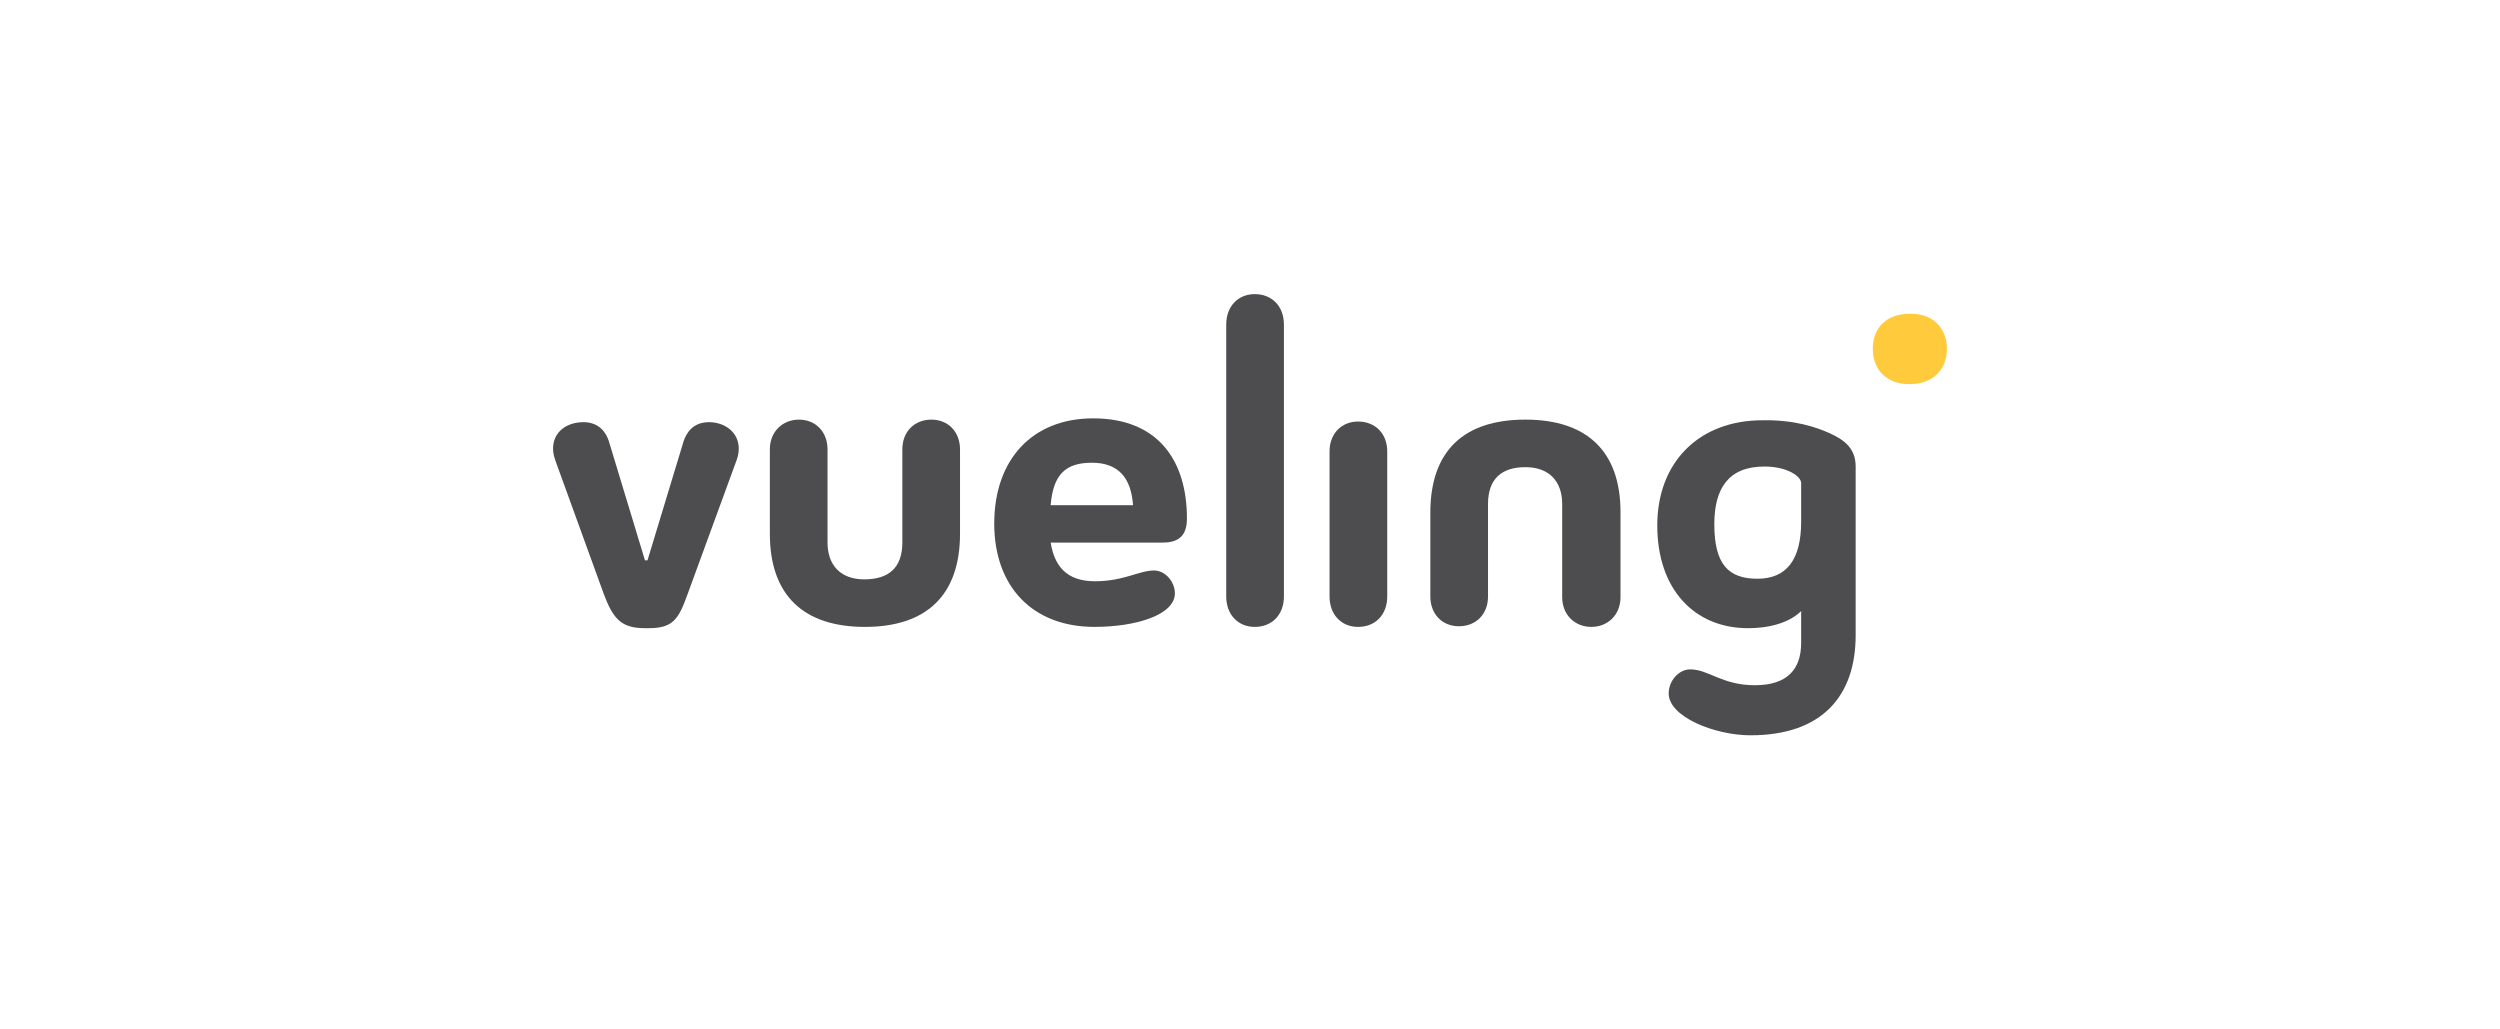 <?xml version="1.0" encoding="UTF-8"?>
<svg id="a" xmlns="http://www.w3.org/2000/svg" width="238" height="98" viewBox="0 0 238 98">
  <defs>
    <style>
      .b {
        fill: #4d4d4f;
      }

      .b, .c {
        stroke-width: 0px;
      }

      .c {
        fill: #ffcb3d;
      }
    </style>
  </defs>
  <path class="b" d="M61.401,53.345l-3.44-11.345c-.241-.784-.905-1.81-2.414-1.81s-2.897.845-2.897,2.534c0,.483.121.845.362,1.509l4.466,12.31c.905,2.414,1.69,3.259,3.922,3.259h.362c2.293,0,2.836-.845,3.681-3.198l4.526-12.371c.241-.603.362-1.026.362-1.509,0-1.629-1.388-2.534-2.836-2.534-1.569,0-2.172,1.086-2.414,1.81l-3.44,11.345h-.241Z"/>
  <path class="b" d="M116.737,30.897c0-1.75,1.147-2.897,2.716-2.897,1.629,0,2.776,1.147,2.776,2.897v25.888c0,1.75-1.147,2.897-2.776,2.897-1.569,0-2.716-1.147-2.716-2.897,0,0,0-25.888,0-25.888Z"/>
  <path class="b" d="M126.573,42.966c0-1.69,1.147-2.836,2.716-2.836,1.629,0,2.776,1.147,2.776,2.836v13.819c0,1.75-1.147,2.897-2.776,2.897-1.569,0-2.716-1.147-2.716-2.897,0,0,0-13.819,0-13.819Z"/>
  <path class="b" d="M154.272,56.845c0,1.69-1.207,2.836-2.776,2.836s-2.776-1.147-2.776-2.836v-8.871c0-2.112-1.207-3.5-3.5-3.5-2.233,0-3.56,1.086-3.56,3.5v8.81c0,1.69-1.147,2.836-2.776,2.836-1.569,0-2.716-1.147-2.716-2.836v-7.966c0-5.914,3.198-8.871,9.052-8.871,5.793,0,9.052,2.957,9.052,8.81v8.086h0-0Z"/>
  <path class="b" d="M73.289,42.784c0-1.69,1.207-2.836,2.776-2.836s2.716,1.147,2.716,2.836v8.871c0,2.112,1.207,3.5,3.5,3.5,2.233,0,3.621-1.026,3.621-3.5v-8.871c0-1.69,1.147-2.836,2.776-2.836,1.569,0,2.716,1.147,2.716,2.836v8.026c0,5.914-3.259,8.871-9.052,8.871s-9.052-2.957-9.052-8.871v-8.026Z"/>
  <path class="b" d="M171.47,45.983c0-.603-1.267-1.569-3.5-1.569-3.44,0-4.767,2.112-4.767,5.491,0,3.802,1.328,5.19,4.103,5.19s4.164-1.81,4.164-5.431c0,0,0-3.681,0-3.681ZM174.125,41.216c1.509.664,2.534,1.509,2.534,3.198v16.052c0,5.733-3.138,9.534-10.017,9.534-3.379,0-7.784-1.75-7.784-3.983,0-1.207.966-2.293,2.052-2.293,1.75,0,3.017,1.509,6.155,1.509s4.405-1.569,4.405-4.043v-3.017c-.905.905-2.595,1.629-5.069,1.629-5.069,0-8.629-3.681-8.629-9.776,0-6.034,3.983-10.017,10.017-10.017,3.017-.06,5.129.664,6.336,1.207"/>
  <path class="b" d="M107.866,48.095c-.181-2.534-1.328-4.043-3.922-4.043-2.534,0-3.681,1.147-3.922,4.043h7.845ZM100.022,51.655c.362,2.172,1.448,3.681,4.224,3.681,2.716,0,4.224-1.026,5.612-1.026,1.086,0,1.991,1.086,1.991,2.172,0,2.052-3.681,3.198-7.664,3.198-5.853,0-9.534-3.802-9.534-9.836,0-6.095,3.621-10.017,9.414-10.017,6.155,0,8.931,3.983,8.931,9.534,0,1.509-.664,2.293-2.293,2.293,0,0-10.681,0-10.681,0Z"/>
  <path class="c" d="M185.349,33.19c0,1.991-1.328,3.379-3.56,3.379s-3.5-1.388-3.5-3.379c0-1.931,1.267-3.319,3.5-3.319,2.233-.06,3.56,1.388,3.56,3.319"/>
</svg>